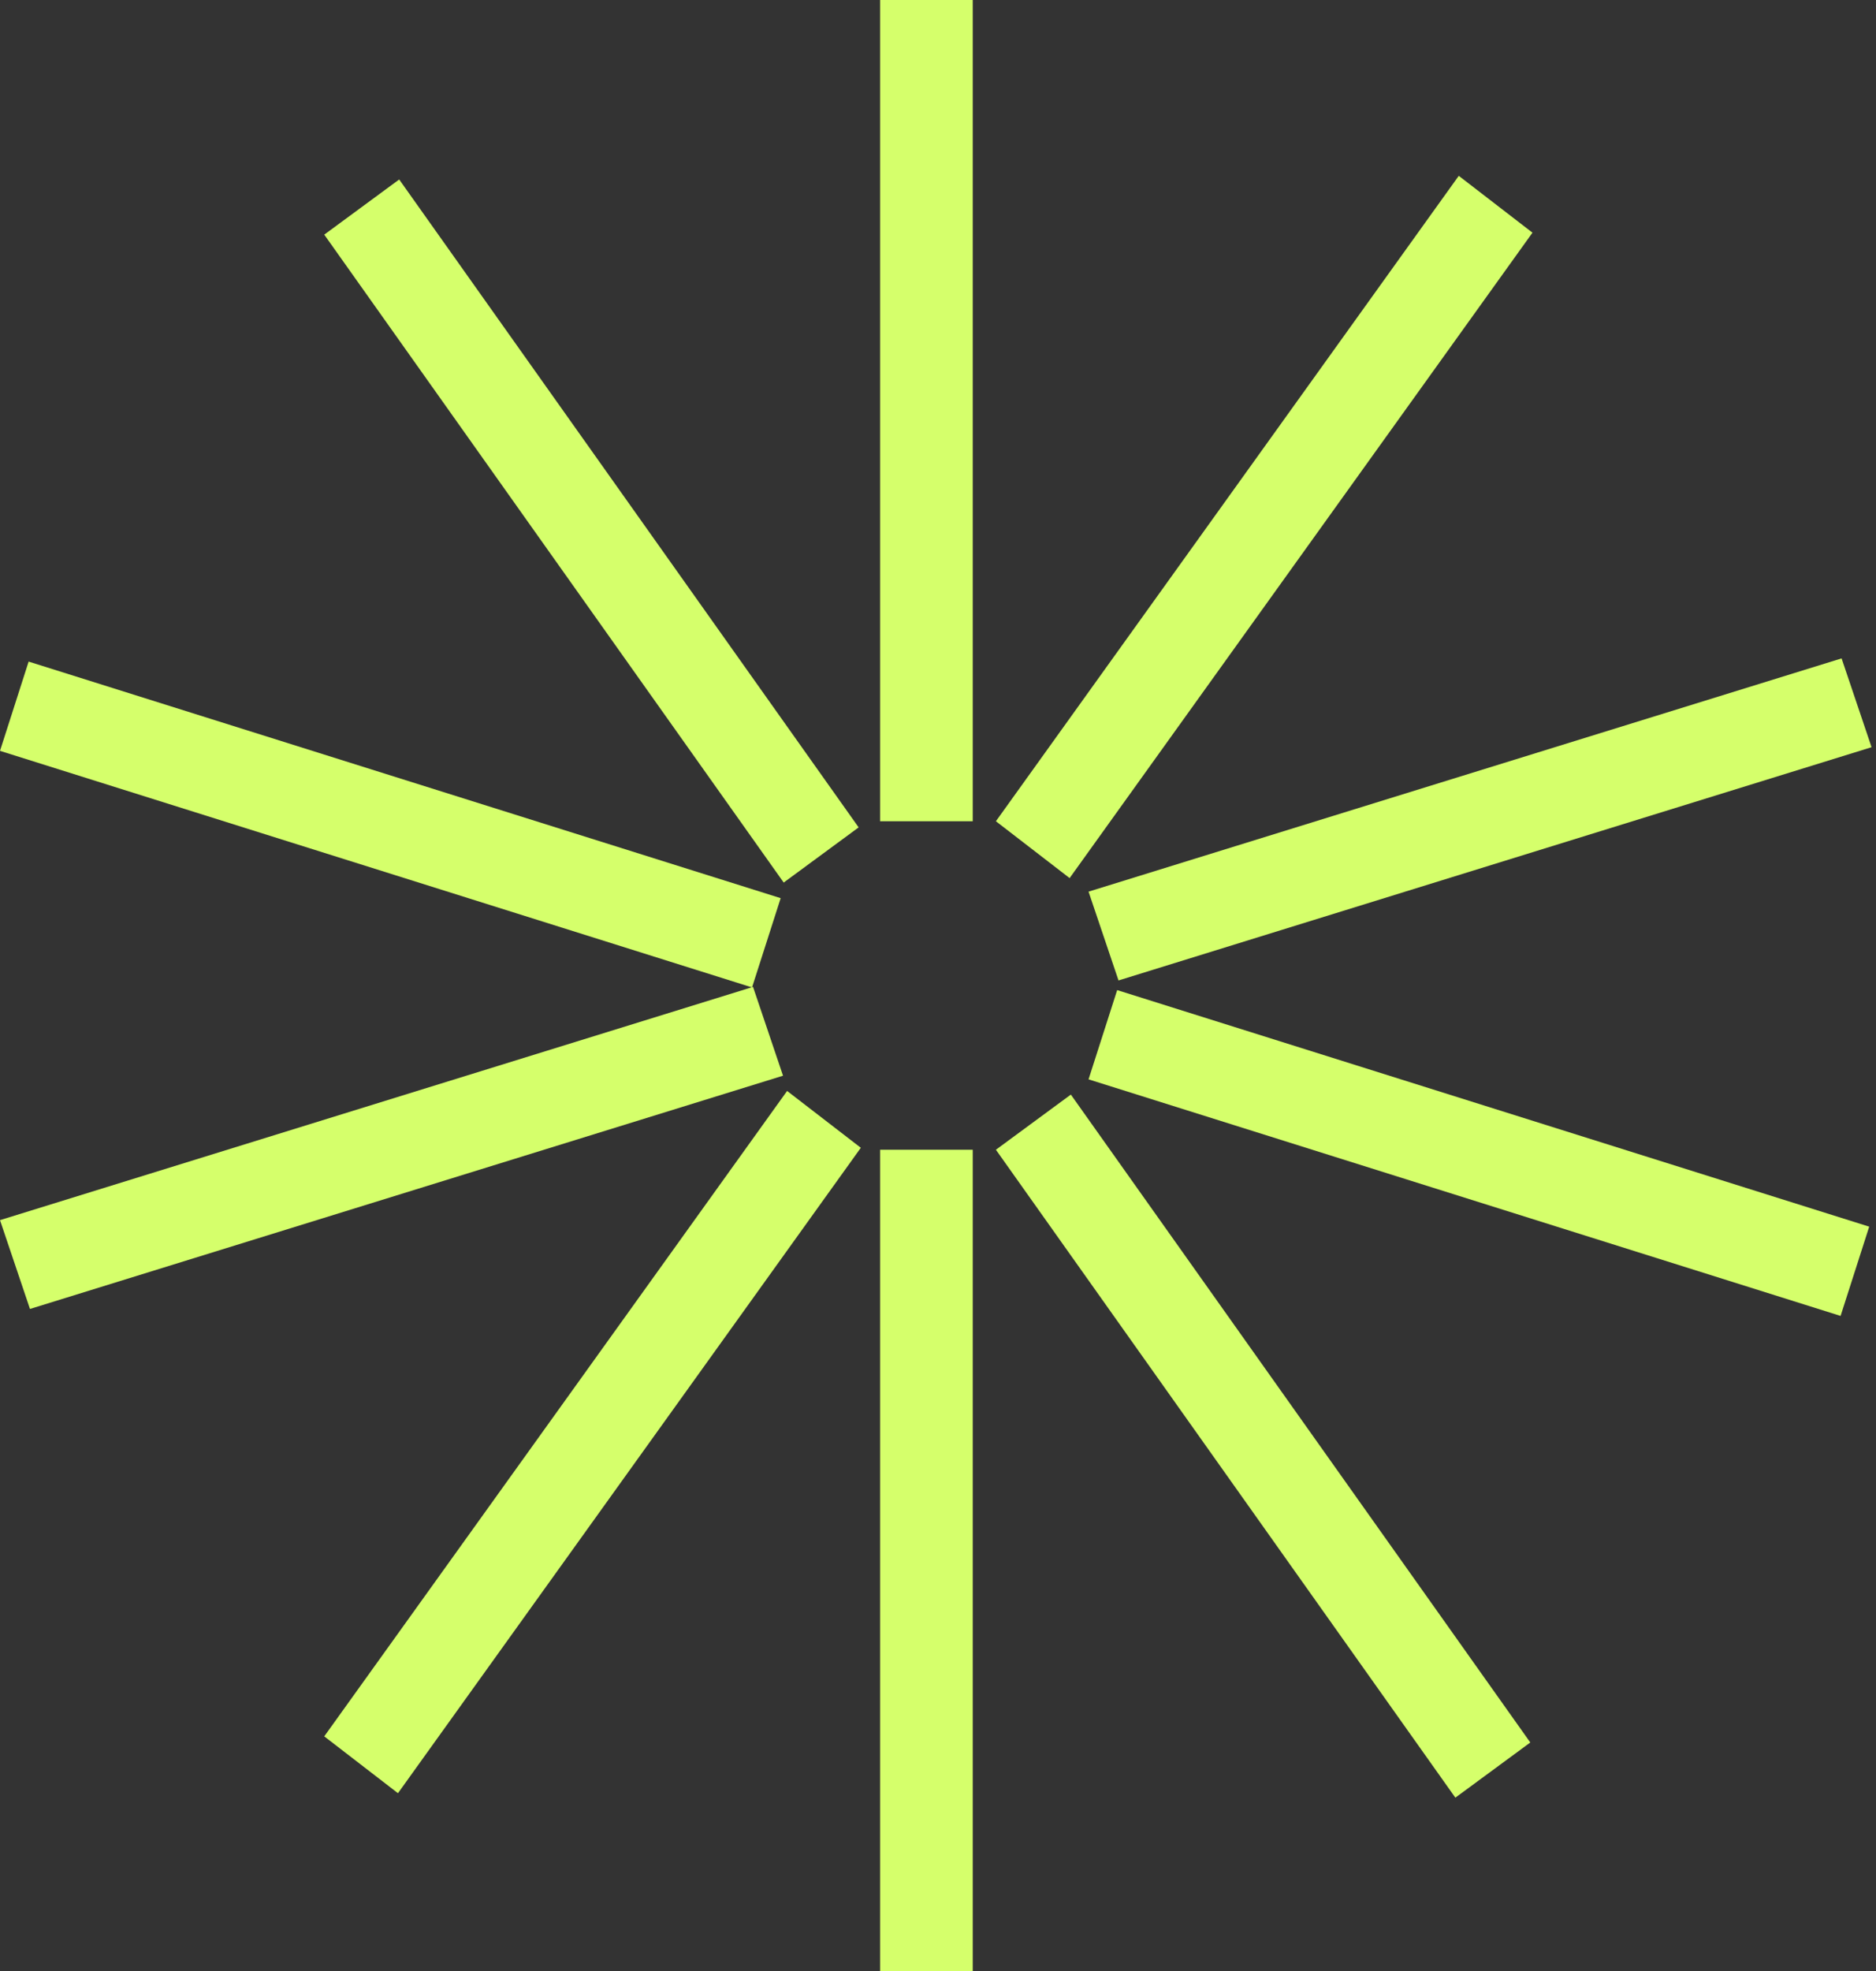 <?xml version="1.0" encoding="UTF-8"?> <svg xmlns="http://www.w3.org/2000/svg" width="200" height="210" viewBox="0 0 200 210" fill="none"><rect x="0" y="0" width="200" height="210" fill="#333333" stroke="none"/><g clip-path="url(#clip0_1550_5)"><path d="M103.704 122.5H93.827V210H103.704V122.5Z" fill="#D5FF6B"></path><path d="M114.163 116.622L106.173 122.5L155.155 191.532L163.145 185.654L114.163 116.622Z" fill="#D5FF6B"></path><path d="M119.101 105.49L116.049 115L196.224 140.205L199.276 130.694L119.101 105.49Z" fill="#D5FF6B"></path><path d="M196.332 70.148L116.049 95L119.245 104.462L199.527 79.611L196.332 70.148Z" fill="#D5FF6B"></path><path d="M155.518 18.733L106.173 87.5L114.032 93.557L163.377 24.79L155.518 18.733Z" fill="#D5FF6B"></path><path d="M103.704 0H93.827V87.5H103.704V0Z" fill="#D5FF6B"></path><path d="M42.558 19.122L34.568 25L83.55 94.032L91.54 88.154L42.558 19.122Z" fill="#D5FF6B"></path><path d="M3.052 70.49L0 80L80.175 105.205L83.227 95.694L3.052 70.49Z" fill="#D5FF6B"></path><path d="M80.282 105.148L0 130L3.195 139.462L83.478 114.611L80.282 105.148Z" fill="#D5FF6B"></path><path d="M83.913 116.234L34.568 185L42.427 191.057L91.772 122.29L83.913 116.234Z" fill="#D5FF6B"></path></g><defs><clipPath id="clip0_1550_5"><rect width="200" height="210" fill="white"></rect></clipPath></defs></svg> 
